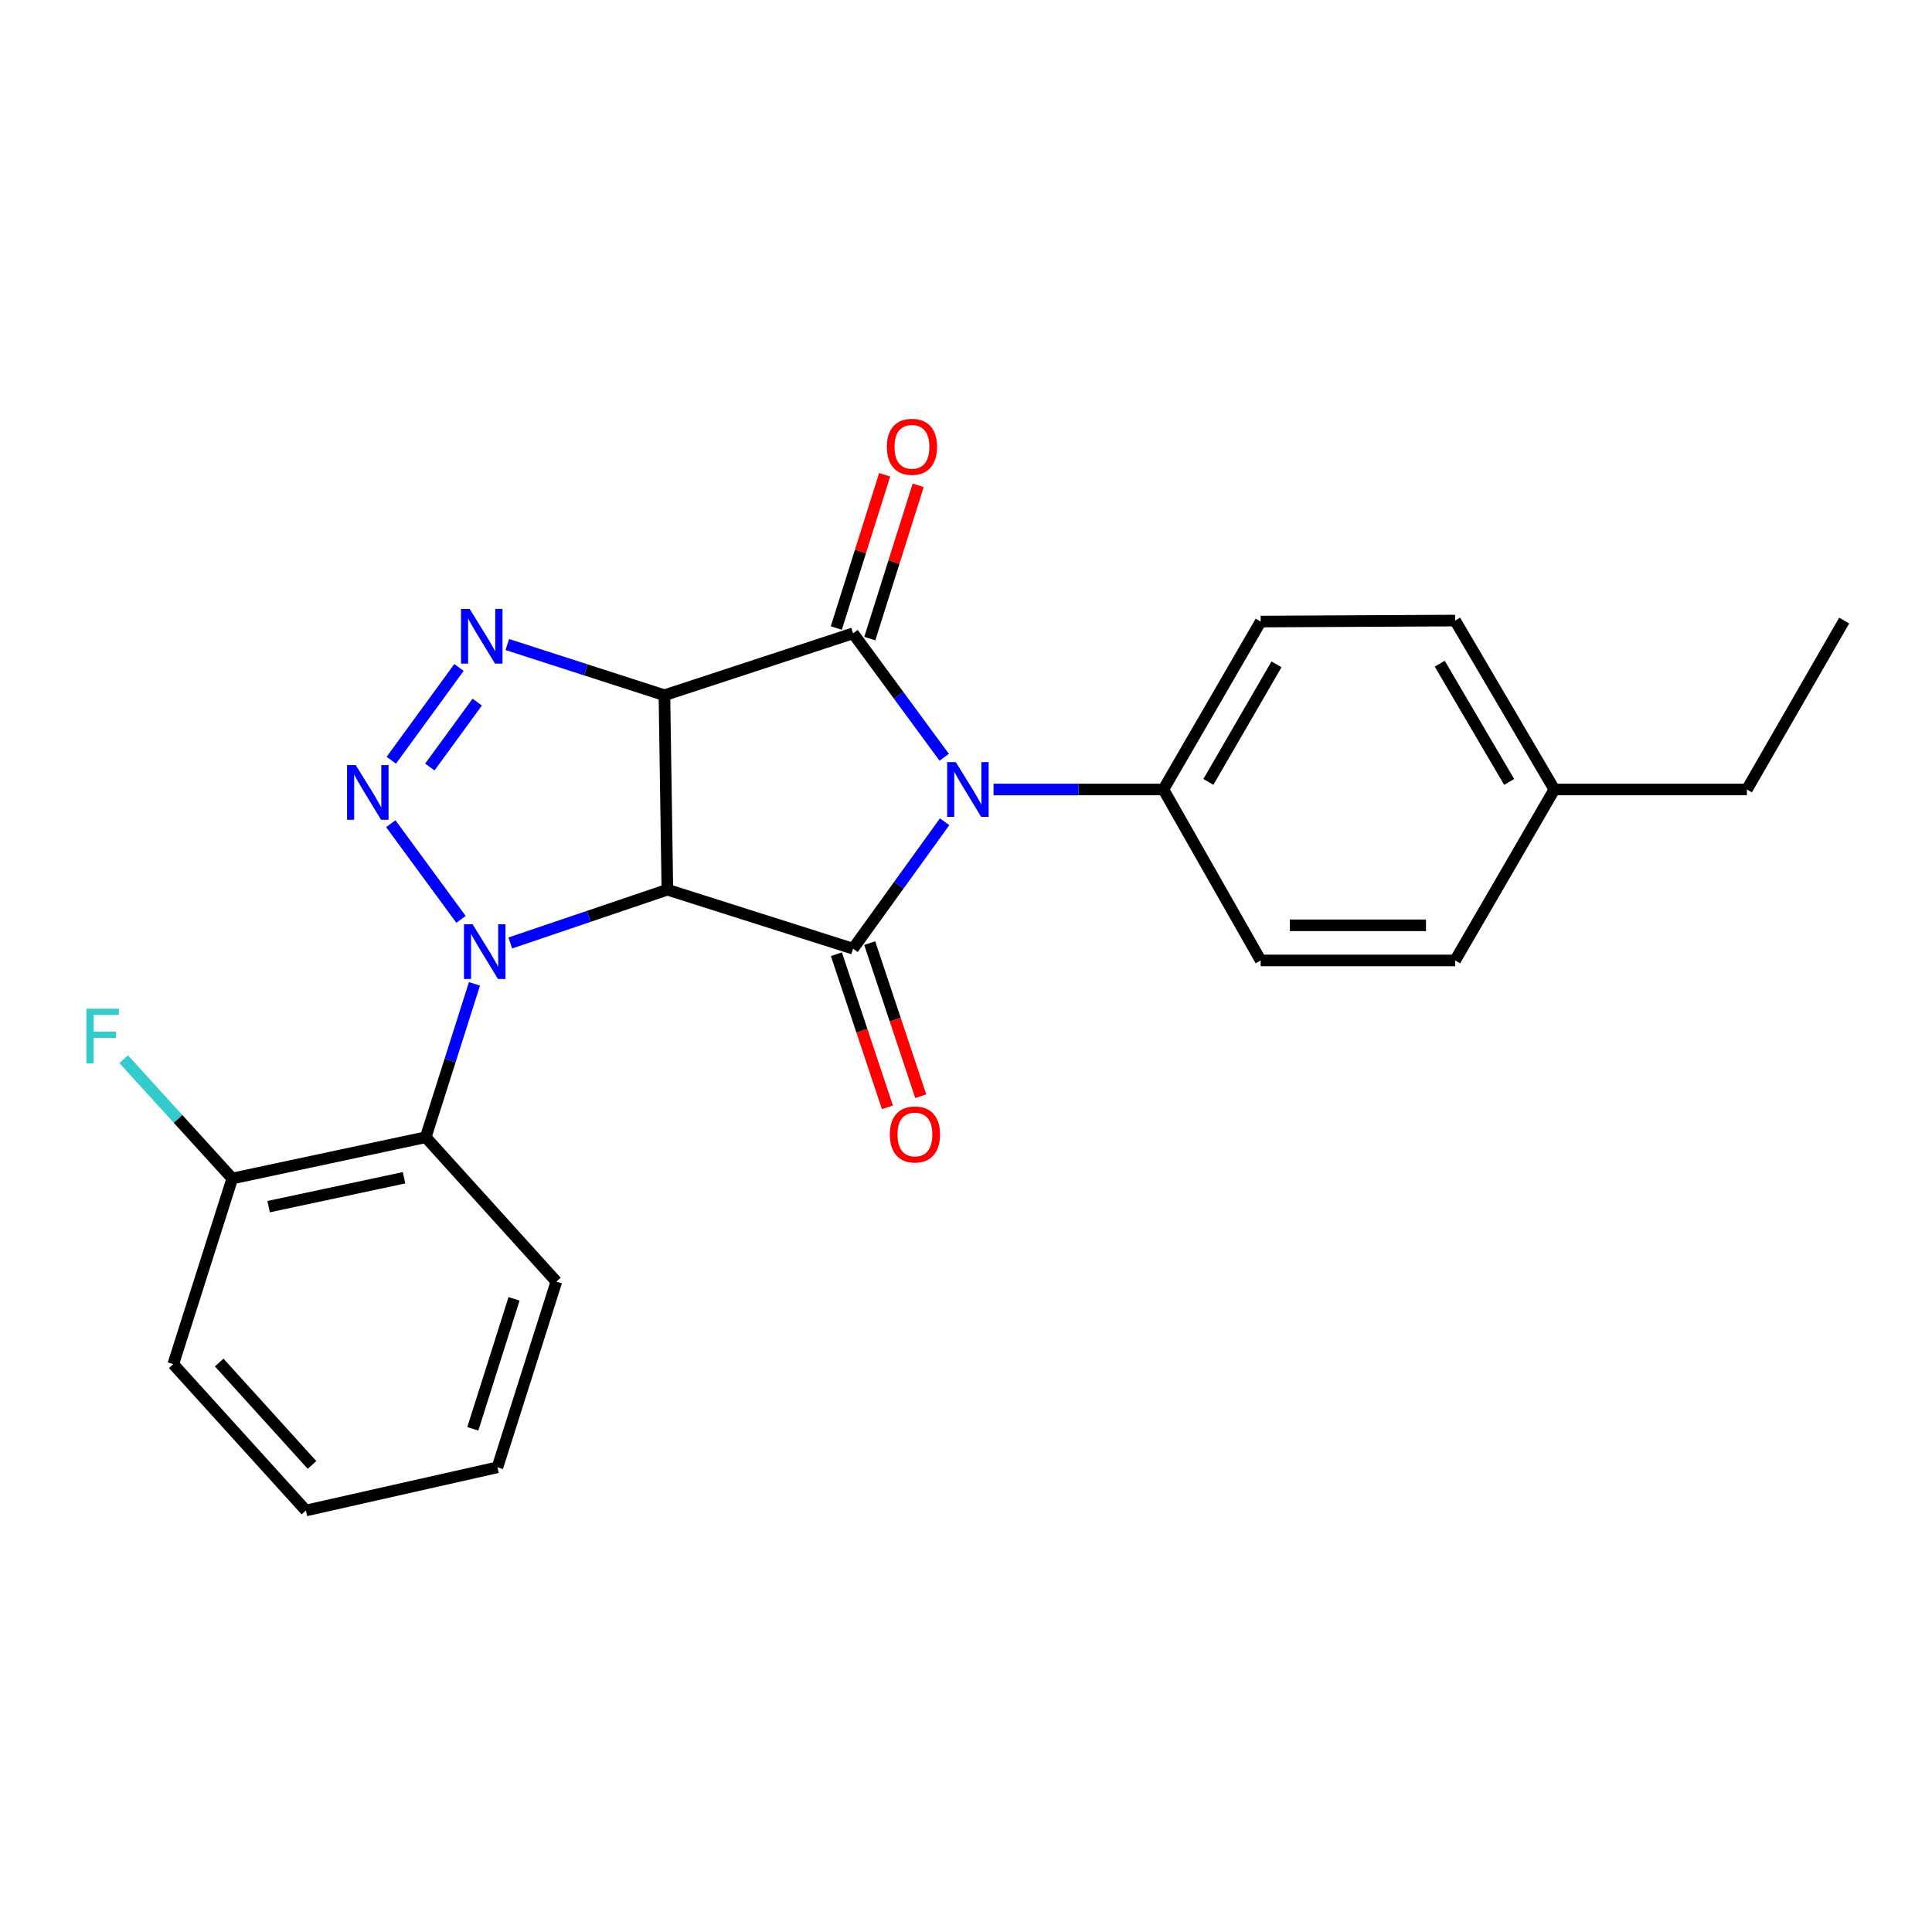 <?xml version='1.0' encoding='iso-8859-1'?>
<svg version='1.1' baseProfile='full'
              xmlns='http://www.w3.org/2000/svg'
                      xmlns:rdkit='http://www.rdkit.org/xml'
                      xmlns:xlink='http://www.w3.org/1999/xlink'
                  xml:space='preserve'
width='1000px' height='1000px' viewBox='0 0 1000 1000'>
<!-- END OF HEADER -->
<rect style='opacity:1.0;fill:#FFFFFF;stroke:none' width='1000' height='1000' x='0' y='0'> </rect>
<path class='bond-0' d='M 345.432,460.505 L 304.774,474.293' style='fill:none;fill-rule:evenodd;stroke:#000000;stroke-width:6px;stroke-linecap:butt;stroke-linejoin:miter;stroke-opacity:1' />
<path class='bond-0' d='M 304.774,474.293 L 264.116,488.08' style='fill:none;fill-rule:evenodd;stroke:#0000FF;stroke-width:6px;stroke-linecap:butt;stroke-linejoin:miter;stroke-opacity:1' />
<path class='bond-1' d='M 345.432,460.505 L 343.907,359.852' style='fill:none;fill-rule:evenodd;stroke:#000000;stroke-width:6px;stroke-linecap:butt;stroke-linejoin:miter;stroke-opacity:1' />
<path class='bond-3' d='M 345.432,460.505 L 441.54,491.033' style='fill:none;fill-rule:evenodd;stroke:#000000;stroke-width:6px;stroke-linecap:butt;stroke-linejoin:miter;stroke-opacity:1' />
<path class='bond-5' d='M 238.608,475.852 L 202.272,426.356' style='fill:none;fill-rule:evenodd;stroke:#0000FF;stroke-width:6px;stroke-linecap:butt;stroke-linejoin:miter;stroke-opacity:1' />
<path class='bond-7' d='M 245.579,509.248 L 232.966,548.937' style='fill:none;fill-rule:evenodd;stroke:#0000FF;stroke-width:6px;stroke-linecap:butt;stroke-linejoin:miter;stroke-opacity:1' />
<path class='bond-7' d='M 232.966,548.937 L 220.353,588.625' style='fill:none;fill-rule:evenodd;stroke:#000000;stroke-width:6px;stroke-linecap:butt;stroke-linejoin:miter;stroke-opacity:1' />
<path class='bond-4' d='M 343.907,359.852 L 441.54,327.809' style='fill:none;fill-rule:evenodd;stroke:#000000;stroke-width:6px;stroke-linecap:butt;stroke-linejoin:miter;stroke-opacity:1' />
<path class='bond-6' d='M 343.907,359.852 L 303.243,346.727' style='fill:none;fill-rule:evenodd;stroke:#000000;stroke-width:6px;stroke-linecap:butt;stroke-linejoin:miter;stroke-opacity:1' />
<path class='bond-6' d='M 303.243,346.727 L 262.579,333.603' style='fill:none;fill-rule:evenodd;stroke:#0000FF;stroke-width:6px;stroke-linecap:butt;stroke-linejoin:miter;stroke-opacity:1' />
<path class='bond-2' d='M 488.932,425.333 L 465.236,458.183' style='fill:none;fill-rule:evenodd;stroke:#0000FF;stroke-width:6px;stroke-linecap:butt;stroke-linejoin:miter;stroke-opacity:1' />
<path class='bond-2' d='M 465.236,458.183 L 441.54,491.033' style='fill:none;fill-rule:evenodd;stroke:#000000;stroke-width:6px;stroke-linecap:butt;stroke-linejoin:miter;stroke-opacity:1' />
<path class='bond-8' d='M 514.248,408.633 L 558.213,408.633' style='fill:none;fill-rule:evenodd;stroke:#0000FF;stroke-width:6px;stroke-linecap:butt;stroke-linejoin:miter;stroke-opacity:1' />
<path class='bond-8' d='M 558.213,408.633 L 602.177,408.633' style='fill:none;fill-rule:evenodd;stroke:#000000;stroke-width:6px;stroke-linecap:butt;stroke-linejoin:miter;stroke-opacity:1' />
<path class='bond-25' d='M 488.72,391.965 L 465.13,359.887' style='fill:none;fill-rule:evenodd;stroke:#0000FF;stroke-width:6px;stroke-linecap:butt;stroke-linejoin:miter;stroke-opacity:1' />
<path class='bond-25' d='M 465.13,359.887 L 441.54,327.809' style='fill:none;fill-rule:evenodd;stroke:#000000;stroke-width:6px;stroke-linecap:butt;stroke-linejoin:miter;stroke-opacity:1' />
<path class='bond-9' d='M 432.915,493.907 L 446.118,533.525' style='fill:none;fill-rule:evenodd;stroke:#000000;stroke-width:6px;stroke-linecap:butt;stroke-linejoin:miter;stroke-opacity:1' />
<path class='bond-9' d='M 446.118,533.525 L 459.321,573.143' style='fill:none;fill-rule:evenodd;stroke:#FF0000;stroke-width:6px;stroke-linecap:butt;stroke-linejoin:miter;stroke-opacity:1' />
<path class='bond-9' d='M 450.165,488.158 L 463.368,527.776' style='fill:none;fill-rule:evenodd;stroke:#000000;stroke-width:6px;stroke-linecap:butt;stroke-linejoin:miter;stroke-opacity:1' />
<path class='bond-9' d='M 463.368,527.776 L 476.571,567.394' style='fill:none;fill-rule:evenodd;stroke:#FF0000;stroke-width:6px;stroke-linecap:butt;stroke-linejoin:miter;stroke-opacity:1' />
<path class='bond-10' d='M 450.21,330.545 L 462.725,290.88' style='fill:none;fill-rule:evenodd;stroke:#000000;stroke-width:6px;stroke-linecap:butt;stroke-linejoin:miter;stroke-opacity:1' />
<path class='bond-10' d='M 462.725,290.88 L 475.241,251.215' style='fill:none;fill-rule:evenodd;stroke:#FF0000;stroke-width:6px;stroke-linecap:butt;stroke-linejoin:miter;stroke-opacity:1' />
<path class='bond-10' d='M 432.87,325.074 L 445.385,285.409' style='fill:none;fill-rule:evenodd;stroke:#000000;stroke-width:6px;stroke-linecap:butt;stroke-linejoin:miter;stroke-opacity:1' />
<path class='bond-10' d='M 445.385,285.409 L 457.9,245.744' style='fill:none;fill-rule:evenodd;stroke:#FF0000;stroke-width:6px;stroke-linecap:butt;stroke-linejoin:miter;stroke-opacity:1' />
<path class='bond-24' d='M 202.538,393.497 L 237.574,345.48' style='fill:none;fill-rule:evenodd;stroke:#0000FF;stroke-width:6px;stroke-linecap:butt;stroke-linejoin:miter;stroke-opacity:1' />
<path class='bond-24' d='M 222.482,397.012 L 247.007,363.4' style='fill:none;fill-rule:evenodd;stroke:#0000FF;stroke-width:6px;stroke-linecap:butt;stroke-linejoin:miter;stroke-opacity:1' />
<path class='bond-11' d='M 220.353,588.625 L 120.224,609.981' style='fill:none;fill-rule:evenodd;stroke:#000000;stroke-width:6px;stroke-linecap:butt;stroke-linejoin:miter;stroke-opacity:1' />
<path class='bond-11' d='M 209.126,609.612 L 139.036,624.56' style='fill:none;fill-rule:evenodd;stroke:#000000;stroke-width:6px;stroke-linecap:butt;stroke-linejoin:miter;stroke-opacity:1' />
<path class='bond-18' d='M 220.353,588.625 L 287.973,663.358' style='fill:none;fill-rule:evenodd;stroke:#000000;stroke-width:6px;stroke-linecap:butt;stroke-linejoin:miter;stroke-opacity:1' />
<path class='bond-12' d='M 602.177,408.633 L 652.524,321.718' style='fill:none;fill-rule:evenodd;stroke:#000000;stroke-width:6px;stroke-linecap:butt;stroke-linejoin:miter;stroke-opacity:1' />
<path class='bond-12' d='M 625.463,404.71 L 660.706,343.869' style='fill:none;fill-rule:evenodd;stroke:#000000;stroke-width:6px;stroke-linecap:butt;stroke-linejoin:miter;stroke-opacity:1' />
<path class='bond-13' d='M 602.177,408.633 L 652.524,497.124' style='fill:none;fill-rule:evenodd;stroke:#000000;stroke-width:6px;stroke-linecap:butt;stroke-linejoin:miter;stroke-opacity:1' />
<path class='bond-14' d='M 120.224,609.981 L 92.123,579.113' style='fill:none;fill-rule:evenodd;stroke:#000000;stroke-width:6px;stroke-linecap:butt;stroke-linejoin:miter;stroke-opacity:1' />
<path class='bond-14' d='M 92.123,579.113 L 64.021,548.245' style='fill:none;fill-rule:evenodd;stroke:#33CCCC;stroke-width:6px;stroke-linecap:butt;stroke-linejoin:miter;stroke-opacity:1' />
<path class='bond-19' d='M 120.224,609.981 L 89.687,706.088' style='fill:none;fill-rule:evenodd;stroke:#000000;stroke-width:6px;stroke-linecap:butt;stroke-linejoin:miter;stroke-opacity:1' />
<path class='bond-15' d='M 652.524,321.718 L 753.178,321.203' style='fill:none;fill-rule:evenodd;stroke:#000000;stroke-width:6px;stroke-linecap:butt;stroke-linejoin:miter;stroke-opacity:1' />
<path class='bond-16' d='M 652.524,497.124 L 753.178,497.124' style='fill:none;fill-rule:evenodd;stroke:#000000;stroke-width:6px;stroke-linecap:butt;stroke-linejoin:miter;stroke-opacity:1' />
<path class='bond-16' d='M 667.622,478.941 L 738.08,478.941' style='fill:none;fill-rule:evenodd;stroke:#000000;stroke-width:6px;stroke-linecap:butt;stroke-linejoin:miter;stroke-opacity:1' />
<path class='bond-27' d='M 753.178,321.203 L 804.525,408.633' style='fill:none;fill-rule:evenodd;stroke:#000000;stroke-width:6px;stroke-linecap:butt;stroke-linejoin:miter;stroke-opacity:1' />
<path class='bond-27' d='M 745.201,343.525 L 781.144,404.727' style='fill:none;fill-rule:evenodd;stroke:#000000;stroke-width:6px;stroke-linecap:butt;stroke-linejoin:miter;stroke-opacity:1' />
<path class='bond-17' d='M 753.178,497.124 L 804.525,408.633' style='fill:none;fill-rule:evenodd;stroke:#000000;stroke-width:6px;stroke-linecap:butt;stroke-linejoin:miter;stroke-opacity:1' />
<path class='bond-20' d='M 804.525,408.633 L 904.188,408.633' style='fill:none;fill-rule:evenodd;stroke:#000000;stroke-width:6px;stroke-linecap:butt;stroke-linejoin:miter;stroke-opacity:1' />
<path class='bond-21' d='M 287.973,663.358 L 257.476,759.476' style='fill:none;fill-rule:evenodd;stroke:#000000;stroke-width:6px;stroke-linecap:butt;stroke-linejoin:miter;stroke-opacity:1' />
<path class='bond-21' d='M 266.067,672.277 L 244.719,739.559' style='fill:none;fill-rule:evenodd;stroke:#000000;stroke-width:6px;stroke-linecap:butt;stroke-linejoin:miter;stroke-opacity:1' />
<path class='bond-26' d='M 89.687,706.088 L 158.328,781.831' style='fill:none;fill-rule:evenodd;stroke:#000000;stroke-width:6px;stroke-linecap:butt;stroke-linejoin:miter;stroke-opacity:1' />
<path class='bond-26' d='M 113.457,705.239 L 161.505,758.259' style='fill:none;fill-rule:evenodd;stroke:#000000;stroke-width:6px;stroke-linecap:butt;stroke-linejoin:miter;stroke-opacity:1' />
<path class='bond-22' d='M 904.188,408.633 L 954.545,321.203' style='fill:none;fill-rule:evenodd;stroke:#000000;stroke-width:6px;stroke-linecap:butt;stroke-linejoin:miter;stroke-opacity:1' />
<path class='bond-23' d='M 257.476,759.476 L 158.328,781.831' style='fill:none;fill-rule:evenodd;stroke:#000000;stroke-width:6px;stroke-linecap:butt;stroke-linejoin:miter;stroke-opacity:1' />
<path  class='atom-1' d='M 244.62 478.408
L 253.9 493.408
Q 254.82 494.888, 256.3 497.568
Q 257.78 500.248, 257.86 500.408
L 257.86 478.408
L 261.62 478.408
L 261.62 506.728
L 257.74 506.728
L 247.78 490.328
Q 246.62 488.408, 245.38 486.208
Q 244.18 484.008, 243.82 483.328
L 243.82 506.728
L 240.14 506.728
L 240.14 478.408
L 244.62 478.408
' fill='#0000FF'/>
<path  class='atom-3' d='M 494.718 394.473
L 503.998 409.473
Q 504.918 410.953, 506.398 413.633
Q 507.878 416.313, 507.958 416.473
L 507.958 394.473
L 511.718 394.473
L 511.718 422.793
L 507.838 422.793
L 497.878 406.393
Q 496.718 404.473, 495.478 402.273
Q 494.278 400.073, 493.918 399.393
L 493.918 422.793
L 490.238 422.793
L 490.238 394.473
L 494.718 394.473
' fill='#0000FF'/>
<path  class='atom-6' d='M 184.121 395.998
L 193.401 410.998
Q 194.321 412.478, 195.801 415.158
Q 197.281 417.838, 197.361 417.998
L 197.361 395.998
L 201.121 395.998
L 201.121 424.318
L 197.241 424.318
L 187.281 407.918
Q 186.121 405.998, 184.881 403.798
Q 183.681 401.598, 183.321 400.918
L 183.321 424.318
L 179.641 424.318
L 179.641 395.998
L 184.121 395.998
' fill='#0000FF'/>
<path  class='atom-7' d='M 243.095 315.175
L 252.375 330.175
Q 253.295 331.655, 254.775 334.335
Q 256.255 337.015, 256.335 337.175
L 256.335 315.175
L 260.095 315.175
L 260.095 343.495
L 256.215 343.495
L 246.255 327.095
Q 245.095 325.175, 243.855 322.975
Q 242.655 320.775, 242.295 320.095
L 242.295 343.495
L 238.615 343.495
L 238.615 315.175
L 243.095 315.175
' fill='#0000FF'/>
<path  class='atom-10' d='M 460.562 587.2
Q 460.562 580.4, 463.922 576.6
Q 467.282 572.8, 473.562 572.8
Q 479.842 572.8, 483.202 576.6
Q 486.562 580.4, 486.562 587.2
Q 486.562 594.08, 483.162 598
Q 479.762 601.88, 473.562 601.88
Q 467.322 601.88, 463.922 598
Q 460.562 594.12, 460.562 587.2
M 473.562 598.68
Q 477.882 598.68, 480.202 595.8
Q 482.562 592.88, 482.562 587.2
Q 482.562 581.64, 480.202 578.84
Q 477.882 576, 473.562 576
Q 469.242 576, 466.882 578.8
Q 464.562 581.6, 464.562 587.2
Q 464.562 592.92, 466.882 595.8
Q 469.242 598.68, 473.562 598.68
' fill='#FF0000'/>
<path  class='atom-11' d='M 459.027 231.266
Q 459.027 224.466, 462.387 220.666
Q 465.747 216.866, 472.027 216.866
Q 478.307 216.866, 481.667 220.666
Q 485.027 224.466, 485.027 231.266
Q 485.027 238.146, 481.627 242.066
Q 478.227 245.946, 472.027 245.946
Q 465.787 245.946, 462.387 242.066
Q 459.027 238.186, 459.027 231.266
M 472.027 242.746
Q 476.347 242.746, 478.667 239.866
Q 481.027 236.946, 481.027 231.266
Q 481.027 225.706, 478.667 222.906
Q 476.347 220.066, 472.027 220.066
Q 467.707 220.066, 465.347 222.866
Q 463.027 225.666, 463.027 231.266
Q 463.027 236.986, 465.347 239.866
Q 467.707 242.746, 472.027 242.746
' fill='#FF0000'/>
<path  class='atom-15' d='M 44.689 522.098
L 61.529 522.098
L 61.529 525.338
L 48.489 525.338
L 48.489 533.938
L 60.089 533.938
L 60.089 537.218
L 48.489 537.218
L 48.489 550.418
L 44.689 550.418
L 44.689 522.098
' fill='#33CCCC'/>
</svg>
